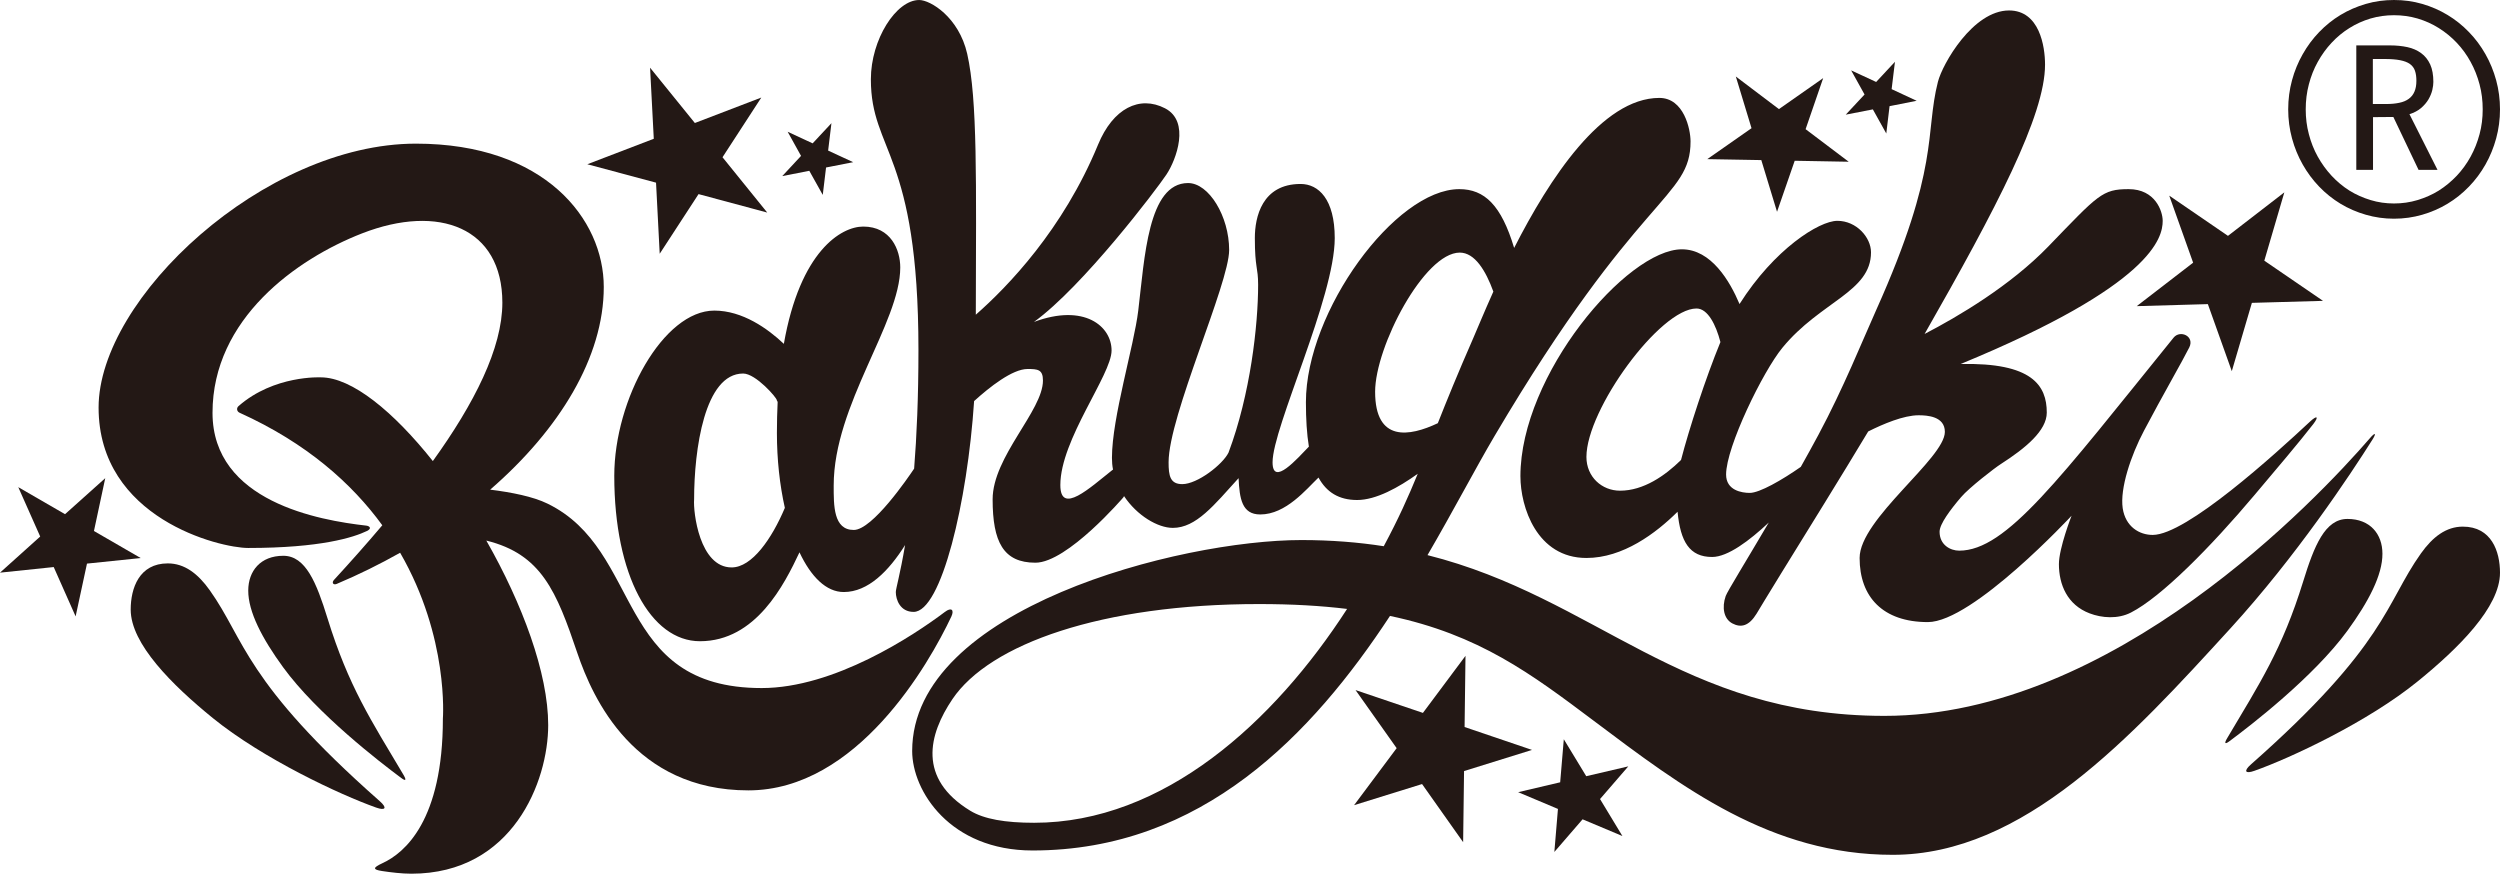 <?xml version="1.0" encoding="UTF-8"?><svg id="_レイヤー_2" xmlns="http://www.w3.org/2000/svg" width="211.667mm" height="73.973mm" viewBox="0 0 600 209.687"><defs><style>.cls-1,.cls-2{fill:#231815;}.cls-2{fill-rule:evenodd;}</style></defs><g id="_レイヤー_1-2"><g><g><path class="cls-2" d="M40.282,135.216c3.988,0,7.214,2.437,10.077,6.47,8.442,11.872,8.252,21.907,40.785,50.6,1.828,1.605,1.393,2.337-.867,1.534-8.704-3.088-27.223-11.756-39.199-21.479-9.803-7.972-19.712-17.826-19.712-26.037,0-5.145,2.041-11.089,8.916-11.089Z"/><path class="cls-2" d="M67.988,133.388c5.354,0,7.959,6.402,10.622,15.035,5.029,16.244,10.415,24.412,18.207,37.51,.784,1.335,.584,1.602-.512,.79-5.1-3.785-20.234-15.447-28.326-26.536-5.103-6.992-8.417-13.384-8.401-18.461,.01-4.69,2.94-8.336,8.41-8.336Z"/><path class="cls-2" d="M591.083,126.39c-3.971,0-7.214,2.424-10.087,6.473-8.446,11.876-8.236,21.882-40.769,50.594-1.828,1.609-1.392,2.34,.858,1.528,8.704-3.082,27.239-11.753,39.192-21.482,9.809-7.959,19.722-17.807,19.722-26.037,0-5.132-2.047-11.076-8.917-11.076Z"/><path class="cls-2" d="M563.393,124.546c-5.38,0-7.975,6.402-10.635,15.022-5.035,16.282-10.428,24.428-18.2,37.535-.803,1.325-.59,1.612,.503,.793,5.103-3.785,20.241-15.457,28.332-26.54,5.093-6.992,8.417-13.384,8.391-18.461,0-4.7-2.937-8.349-8.391-8.349Z"/><path class="cls-2" d="M226.788,146.853c-7.627,5.754-26.604,18.281-43.986,18.281-35.524,0-28.309-33.051-51.416-44.272-3.465-1.696-8.639-2.711-13.742-3.346,16.669-14.467,27.262-31.833,27.262-48.634,0-16.286-14.158-34.408-45.082-34.408-36.381,0-76.163,37.077-76.163,63.34,0,26.607,29.08,33.699,35.901,33.699,17.446,0,25.328-2.55,28.487-4.071,1.331-.641,.58-1.212-.132-1.293-11.237-1.267-36.913-5.719-36.913-27.081,0-22.539,20.128-36.919,35.879-43.054,18.506-7.202,33.683-1.351,33.683,16.624,0,10.931-6.721,24.167-16.685,38.016-9.416-11.843-19.438-20.092-26.884-20.092,0,0-11.231-.577-19.754,6.905-.545,.487-.422,1.276,.258,1.589,16.147,7.292,26.984,17.03,34.251,27.007-3.71,4.394-7.611,8.781-11.595,13.113-.609,.661-.177,1.315,.654,.961,5.274-2.224,10.357-4.742,15.219-7.479,11.772,20.366,10.261,39.814,10.261,39.814,0,24.396-9.103,32.22-14.538,34.708-2.318,1.077-2.311,1.521-.064,1.866,2.137,.326,4.787,.642,7.04,.642,24.335,0,32.838-22.182,32.838-35.656,0-12.52-6.228-29.167-14.851-44.295,13.236,3.265,16.827,12.146,21.859,27.033,3.72,10.973,13.723,32.919,41.033,32.919,26.072,0,43.321-30.285,48.724-41.739,.745-1.612-.032-2.253-1.541-1.096Z"/><g><path class="cls-2" d="M568.77,105.179c-12.643,14.58-61.602,66.631-116.516,66.631-48.776,0-69.02-28.348-109.653-38.58,6.234-10.696,11.466-20.75,16.076-28.564,34.634-58.64,47.055-56.922,47.055-70.725,0-2.907-1.579-10.441-7.491-10.441-13.781,0-26.42,19.457-34.847,36.004-3.092-10.274-7.102-14.11-13.172-14.11-15.331,0-36.803,29.305-36.803,51.126,0,4.055,.216,7.624,.712,10.676-2.766,2.83-8.716,9.709-8.716,3.752,0-8.355,14.922-39.576,14.922-53.798,0-9.355-3.897-12.997-8.194-12.997-9.274,0-10.98,7.969-10.98,12.956,0,7.327,.787,6.953,.787,11.231,0,9.719-1.853,26.301-7.108,40.295-1.428,2.875-7.479,7.556-11.095,7.556-2.914,0-3.285-1.986-3.285-5.242,0-11.112,14.535-42.877,14.535-50.945s-4.855-16.073-9.858-16.073c-9.638,0-10.431,18.007-11.959,30.611-1.019,8.517-6.312,25.669-6.312,35.34,0,.967,.077,1.915,.258,2.814-.058,.039-.113,.084-.181,.129-5.354,4.236-12.462,10.896-12.462,3.588,0-10.905,12.295-26.462,12.295-32.297s-6.566-11.35-18.626-6.85c11.753-8.501,29.406-31.787,31.794-35.382,2.392-3.591,5.751-12.759-.348-15.895-6.089-3.143-12.462-.023-16.063,8.723-8.401,20.383-21.723,34.131-29.341,40.817,.078-32.236,.423-51.603-2.063-62.608-2.005-8.81-8.836-12.92-11.524-12.92-5.541,0-11.598,9.477-11.598,19.026,0,17.449,11.418,17.449,11.418,64.961,0,11.373-.419,20.786-1.035,28.483-1.438,2.144-10.003,14.719-14.49,14.719-4.897,0-4.816-5.88-4.816-10.66,0-19.4,15.976-39.067,15.976-52.348,0-4.207-2.25-9.806-8.887-9.806-5.274,0-15.144,5.867-19.051,28.148-3.862-3.652-9.919-7.982-16.689-7.982-12.172,0-24.009,21.208-24.009,39.663,0,23.912,8.762,39.688,20.557,39.688,13.449,0,20.283-13.668,23.893-21.334,2.753,5.848,6.405,9.529,10.628,9.529,5.835,0,10.802-5.045,14.716-11.276-1.19,7.05-2.225,10.477-2.225,11.276,0,1.828,1.035,4.765,4.271,4.765,6.67,0,12.923-26.424,14.519-50.594,3.691-3.346,9.181-7.701,12.827-7.701,2.453,0,3.697,.116,3.697,2.772,0,7.221-12.079,18.278-12.079,28.506s2.582,15.212,10.267,15.212,21.111-15.683,21.111-15.683l.161-.3c3.114,4.681,8.11,7.627,11.708,7.627,5.609,0,9.916-5.48,15.782-11.934,.229,4.887,.78,8.713,5.203,8.713,6.173,0,11.06-6.073,13.977-8.858,1.928,3.536,4.91,5.39,9.284,5.39,4.516,0,9.935-3.001,14.538-6.299-2.285,5.567-4.606,10.767-8.159,17.391-6.08-.948-12.627-1.48-19.774-1.48-29.163,0-93.406,16.424-93.406,50.629,0,9.587,9.074,23.874,28.889,23.874,40.71,0,67.154-27.935,85.786-56.293,21.424,4.516,33.902,13.897,48.918,25.176,21.25,15.966,42.429,32.158,71.734,32.158,31.472,0,57.218-28.248,81.089-54.382,15.776-17.275,28.738-36.855,34.015-45.214,1.054-1.657,.732-1.908-.584-.387Zm-393.176,31.004c-7.714,0-9.255-13.31-9.007-16.347,0-11.901,2.498-30.189,11.769-30.189,3.037,0,8.181,5.906,8.078,6.425l.2,.387c-.11,2.36-.177,4.848-.177,7.466,0,6.299,.674,12.488,1.908,17.965-3.114,7.369-7.875,14.293-12.772,14.293Zm72.582,61.283c-6.912,0-12.005-.873-15.319-2.892-12.662-7.724-10.041-18.242-4.265-26.794,8.929-13.22,35.772-22.807,73.572-22.807,7.892,0,14.864,.403,21.137,1.167-17.527,27.142-44.005,51.326-75.125,51.326Zm81.853-103.444c0-10.828,11.805-33.399,20.315-33.399,3.617,0,6.244,4.352,8.062,9.358-2.324,5.177-3.997,9.284-4.851,11.228-3.678,8.394-6.312,14.877-8.478,20.357-6.802,3.217-15.048,4.642-15.048-7.543Z"/><path class="cls-2" d="M364.902,114.327c0,7.298,3.91,19.586,15.841,19.586,8.778,0,16.66-5.919,21.875-11.096,.683,7.202,2.872,10.857,8.297,10.857,3.746,0,8.971-3.933,13.594-8.269-5.561,9.452-9.919,16.486-10.341,17.643-.973,2.763-.442,5.493,1.586,6.566,2.073,1.099,3.988,.664,5.822-2.327,.116-.193,3.069-5.109,5.915-9.703,5.77-9.352,14.671-23.677,20.879-34.035,3.578-1.795,8.497-3.884,12.088-3.884,2.044,0,6.309,.229,6.309,3.984,0,6.36-20.46,20.905-20.46,30.263s5.59,15.389,16.376,15.389,34.492-25.524,34.492-25.524c0,0-3.037,7.772-3.037,11.614,0,4.906,2.008,9.777,7.372,11.814,2.901,1.112,6.769,1.431,9.925-.2,7.279-3.733,19.103-15.679,29.65-28.206,5.019-5.938,10.854-12.83,14.119-17.046,1.36-1.78,.922-2.186-.825-.548-8.375,7.824-29.67,27.175-37.729,27.175-3.195,0-6.528-1.957-7.202-6.402-.69-4.732,1.941-12.63,5.129-18.648,4.374-8.297,9.349-16.92,10.848-19.947,1.344-2.711-2.205-4.278-3.762-2.35-27.526,34.015-40.137,51.123-51.455,51.123-2.127,0-4.709-1.376-4.709-4.545,0-1.841,2.582-5.287,5.183-8.33,1.902-2.221,7.972-6.934,9.542-7.93,5.893-3.785,11.002-7.998,11.002-12.324,0-6.518-3.507-12.053-20.679-11.663,46.104-18.993,48.499-30.356,48.499-34.363,0-2.311-1.786-7.608-8.156-7.608s-7.279,1.325-19.287,13.752c-9.126,9.429-21.591,16.795-29.702,21.005,17.236-30.192,28.909-52.464,28.909-64.633,0-4.481-1.363-13.007-8.633-13.007-8.652,0-15.97,12.788-17.075,17.124-3.153,12.349,.561,20.518-14.799,54.739-3.295,7.337-7.859,18.745-13.874,29.976-1.392,2.585-2.801,5.164-4.236,7.701-4.548,3.182-9.896,6.247-12.249,6.247-1.905,0-5.68-.587-5.68-4.407,0-6.628,8.849-24.763,13.523-30.44,9.139-11.134,21.256-13.355,21.256-22.897,0-3.546-3.465-7.553-8.072-7.553-4.391,0-15.157,6.821-23.484,19.973-2.321-5.512-6.808-13.139-13.833-13.139-13.171,0-38.754,30.114-38.754,54.491Zm47.999-32.229c-3.533,8.584-7.543,20.899-9.455,28.297-3.836,3.775-8.994,7.372-14.638,7.372-4.362,0-8.066-3.311-8.066-8.104,0-11.408,17.672-35.624,26.424-35.624,2.711,0,4.674,3.949,5.735,8.059Z"/></g><polygon class="cls-2" points="4.384 116.916 15.608 123.405 25.26 114.759 22.549 127.441 33.77 133.93 20.876 135.264 18.149 147.936 12.891 136.093 0 137.437 9.648 128.766 4.384 116.916"/><polygon class="cls-2" points="416.598 18.361 426.946 26.185 437.564 18.745 433.345 31.004 443.692 38.818 430.73 38.583 426.488 50.829 422.713 38.422 409.745 38.193 420.366 30.769 416.598 18.361"/><polygon class="cls-2" points="156.017 16.25 166.765 29.522 182.715 23.41 173.402 37.738 184.137 51.016 167.651 46.587 158.329 60.903 157.449 43.837 140.957 39.421 156.907 33.306 156.017 16.25"/><polygon class="cls-2" points="520.619 46.955 534.713 56.606 548.242 46.165 543.436 62.563 557.523 72.205 540.451 72.685 535.632 89.083 529.887 72.988 512.815 73.475 526.351 63.043 520.619 46.955"/><polygon class="cls-2" points="199.545 29.564 198.752 36.14 204.761 38.925 198.253 40.198 197.463 46.777 194.23 40.991 187.741 42.264 192.25 37.416 189.036 31.62 195.035 34.405 199.545 29.564"/><polygon class="cls-2" points="351.72 157.401 351.501 174.486 367.677 179.979 351.372 185.055 351.153 202.124 341.295 188.173 324.978 193.243 335.197 179.559 325.329 165.618 341.502 171.097 351.72 157.401"/><polygon class="cls-2" points="375.314 177.419 380.697 186.287 390.79 183.927 384.008 191.77 389.378 200.648 379.82 196.632 373.044 204.471 373.908 194.143 364.354 190.123 374.443 187.75 375.314 177.419"/><polygon class="cls-2" points="454.791 14.825 453.991 21.395 460 24.19 453.495 25.473 452.709 32.042 449.488 26.253 442.98 27.517 447.493 22.678 444.276 16.888 450.278 19.674 454.791 14.825"/></g><path class="cls-1" d="M549.168,26.246c0-2.411,.309-4.755,.915-6.982,.603-2.228,1.46-4.31,2.569-6.257,1.096-1.944,2.418-3.723,3.949-5.312,1.538-1.599,3.253-2.975,5.125-4.11,1.883-1.135,3.914-2.018,6.077-2.647,2.173-.635,4.423-.938,6.744-.938,2.357,0,4.616,.303,6.789,.938,2.163,.628,4.184,1.512,6.067,2.647,1.883,1.135,3.601,2.511,5.145,4.11,1.547,1.589,2.869,3.369,3.965,5.312,1.109,1.947,1.957,4.029,2.569,6.257,.606,2.227,.919,4.571,.919,6.982s-.313,4.729-.919,6.966c-.612,2.231-1.46,4.32-2.569,6.27-1.096,1.94-2.418,3.72-3.965,5.312-1.544,1.599-3.262,2.972-5.145,4.107-1.883,1.135-3.904,2.018-6.067,2.637-2.173,.632-4.432,.951-6.789,.951-2.321,0-4.571-.319-6.744-.951-2.163-.619-4.194-1.502-6.077-2.637-1.873-1.135-3.588-2.508-5.125-4.107-1.531-1.592-2.853-3.372-3.949-5.312-1.109-1.951-1.966-4.039-2.569-6.27-.606-2.237-.915-4.558-.915-6.966Zm4.207,0c0,2.05,.238,4.033,.751,5.951,.496,1.928,1.209,3.726,2.14,5.403,.935,1.67,2.037,3.204,3.32,4.584,1.283,1.376,2.704,2.563,4.278,3.559,1.57,.977,3.249,1.715,5.055,2.269,1.818,.555,3.694,.822,5.628,.822,1.966,0,3.859-.268,5.68-.822,1.809-.554,3.507-1.293,5.077-2.269,1.57-.996,3.005-2.182,4.316-3.559,1.296-1.38,2.408-2.914,3.327-4.584,.922-1.676,1.637-3.475,2.147-5.393,.516-1.902,.755-3.897,.755-5.961s-.239-4.071-.755-5.999c-.509-1.924-1.225-3.733-2.147-5.399-.919-1.683-2.031-3.214-3.327-4.584-1.312-1.383-2.746-2.553-4.316-3.533-1.57-.99-3.269-1.741-5.077-2.286-1.821-.532-3.714-.793-5.68-.793-1.934,0-3.81,.261-5.628,.793-1.805,.545-3.485,1.296-5.055,2.286-1.573,.98-2.995,2.15-4.278,3.533-1.283,1.37-2.386,2.901-3.32,4.584-.932,1.666-1.644,3.475-2.14,5.399-.513,1.928-.751,3.933-.751,5.999Zm16.147,14.516h-4.01V10.896h8.078c1.512,0,2.911,.142,4.181,.413,1.273,.277,2.369,.758,3.301,1.444,.932,.674,1.647,1.579,2.169,2.698,.513,1.125,.764,2.537,.764,4.223,0,.538-.081,1.176-.252,1.931-.177,.738-.484,1.483-.919,2.237-.432,.741-1.035,1.444-1.776,2.086-.748,.635-1.676,1.128-2.792,1.47l6.731,13.365h-4.548l-6.047-12.691c-.603,.019-1.838,.032-3.707,.032h-1.173v12.659Zm-.036-15.799h3.175c1.196,0,2.254-.097,3.166-.293,.925-.187,1.683-.509,2.282-.954,.596-.435,1.054-.996,1.36-1.721,.316-.716,.464-1.583,.464-2.618,0-.906-.103-1.712-.339-2.389-.225-.67-.625-1.203-1.215-1.634-.593-.419-1.37-.709-2.347-.903-.99-.196-2.227-.29-3.688-.29h-2.859v10.802Z"/></g></g></svg>